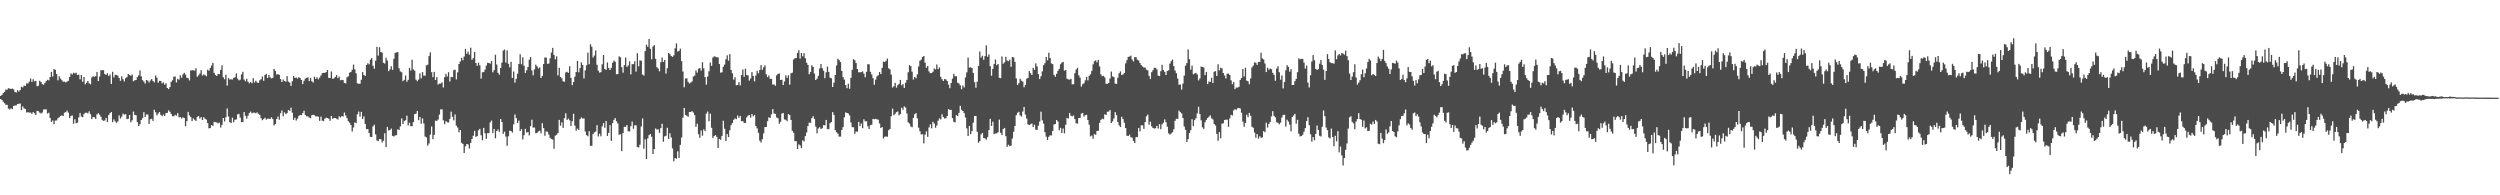 <?xml version="1.0" encoding="UTF-8"?>
<svg xmlns="http://www.w3.org/2000/svg" width="1920" height="150">
  <path d="M0 73.688h1v2.335H0zM1 72.895h1v3.852H1zM2 71.475h1v6.684H2zM3 70.524h1v8.771H3zM4 68.797h1v11.764H4zM5 68.848h1v11.619H5zM6 67.761h1v15.662H6zM7 68.066h1v16.065H7zM8 68.306h1v14.879H8zM9 68.016h1v15.785H9zM10 68.620h1v12.733H10zM11 70.672h1v10.367H11zM12 71.084h1v9.845H12zM13 69.287h1v10.653H13zM14 70.375h1v9.326H14zM15 69.097h1v10.355H15zM16 66.554h1v18.046H16zM17 67.099h1v14.624H17zM18 65.684h1v17.499H18zM19 66.001h1v17.745H19zM20 64.002h1v22.428H20zM21 64.085h1v22.100H21zM22 62.650h1v23.831H22zM23 60.271h1v26.221H23zM24 62.913h1v24.575H24zM25 60.887h1v25.204H25zM26 62.475h1v24.511H26zM27 62.129h1v26.204H27zM28 66.248h1v18.889H28zM29 65.719h1v19.740H29zM30 62.021h1v24.495H30zM31 62.954h1v24.265H31zM32 64.626h1v21.779H32zM33 65.077h1v19.057H33zM34 63.770h1v20.249H34zM35 62.277h1v21.668H35zM36 61.290h1v25.909H36zM37 61.677h1v24.917H37zM38 59.187h1v31.400H38zM39 55.203h1v38.447H39zM40 58.719h1v33.814H40zM41 53.026h1v42.338H41zM42 53.649h1v38.962H42zM43 56.879h1v35.626H43zM44 61.672h1v29.170H44zM45 58.581h1v31.483H45zM46 60.370h1v28.672H46zM47 61.572h1v27.046H47zM48 62.795h1v26.359H48zM49 62.654h1v23.911H49zM50 63.285h1v22.826H50zM51 62.694h1v22.249H51zM52 61.993h1v24.520H52zM53 59.149h1v31.543H53zM54 56.389h1v32.637H54zM55 57.199h1v31.482H55zM56 55.817h1v39.217H56zM57 56.354h1v35.225H57zM58 55.823h1v38.817H58zM59 57.673h1v36.561H59zM60 57.296h1v32.866H60zM61 60.911h1v25.945H61zM62 57.613h1v31.889H62zM63 62.780h1v27.267H63zM64 59.156h1v28.505H64zM65 64.751h1v21.841H65zM66 63.552h1v23.052H66zM67 62.227h1v24.848H67zM68 64.002h1v21.523H68zM69 64.693h1v23.028H69zM70 59.541h1v31.913H70zM71 58.596h1v31.226H71zM72 58.956h1v31.106H72zM73 58.451h1v32.829H73zM74 55.254h1v32.611H74zM75 62.275h1v24.648H75zM76 58.776h1v29.349H76zM77 53.913h1v35.746H77zM78 53.944h1v38.085H78zM79 53.865h1v38.963H79zM80 56.829h1v35.668H80zM81 57.532h1v33.051H81zM82 56.190h1v37.505H82zM83 58.428h1v29.951H83zM84 57.181h1v29.746H84zM85 64.440h1v21.600H85zM86 55.132h1v38.656H86zM87 59.440h1v32.246H87zM88 57.509h1v35.776H88zM89 57.534h1v36.777H89zM90 58.149h1v35.167H90zM91 59.917h1v28.685H91zM92 62.052h1v29.042H92zM93 58.605h1v31.017H93zM94 60.784h1v26.447H94zM95 62.533h1v25.553H95zM96 60.006h1v27.719H96zM97 59.223h1v32.251H97zM98 56.843h1v34.405H98zM99 57.613h1v30.686H99zM100 58.223h1v35.660H100zM101 57.235h1v35.161H101zM102 62.419h1v23.281H102zM103 61.664h1v26.548H103zM104 61.456h1v27.090H104zM105 59.169h1v34.627H105zM106 57.883h1v38.862H106zM107 54.051h1v41.315H107zM108 58.645h1v33.510H108zM109 61.544h1v29.210H109zM110 62.638h1v23.514H110zM111 64.194h1v25.648H111zM112 61.445h1v26.477H112zM113 61.882h1v26.072H113zM114 63.347h1v31.814H114zM115 61.810h1v29.781H115zM116 60.731h1v30.501H116zM117 62.142h1v30.723H117zM118 63.242h1v21.018H118zM119 58.020h1v28.222H119zM120 59.658h1v28.958H120zM121 63.467h1v23.779H121zM122 62.047h1v23.990H122zM123 62.168h1v26.063H123zM124 64.025h1v25.291H124zM125 63.176h1v24.825H125zM126 65.044h1v24.025H126zM127 63.985h1v22.912H127zM128 67.582h1v19.092H128zM129 68.479h1v16.241H129zM130 66.883h1v18.988H130zM131 62.818h1v24.758H131zM132 61.642h1v27.608H132zM133 58.943h1v30.348H133zM134 58.721h1v29.508H134zM135 63.296h1v25.550H135zM136 60.536h1v26.360H136zM137 61.199h1v28.873H137zM138 57.838h1v32.055H138zM139 59.687h1v31.354H139zM140 57.159h1v32.933H140zM141 55.889h1v34.734H141zM142 57.283h1v39.632H142zM143 59.707h1v33.374H143zM144 60.032h1v25.864H144zM145 61.745h1v26.878H145zM146 54.156h1v35.771H146zM147 53.900h1v39.127H147zM148 54.001h1v36.958H148zM149 54.272h1v37.669H149zM150 52.412h1v40.538H150zM151 58.935h1v30.812H151zM152 57.849h1v31.266H152zM153 56.454h1v34.556H153zM154 53.854h1v36.095H154zM155 58.028h1v34.127H155zM156 57.117h1v32.883H156zM157 57.696h1v33.466H157zM158 58.573h1v33.279H158zM159 53.517h1v40.978H159zM160 54.336h1v44.246H160zM161 52.167h1v46.180H161zM162 50.336h1v45.642H162zM163 48.297h1v48.352H163zM164 55.901h1v37.695H164zM165 57.654h1v36.212H165zM166 58.321h1v35.729H166zM167 56.768h1v37.997H167zM168 56.999h1v37.233H168zM169 53.684h1v44.270H169zM170 50.223h1v45.631H170zM171 59.360h1v31.296H171zM172 60.862h1v32.428H172zM173 57.381h1v32.622H173zM174 65.717h1v17.569H174zM175 59.986h1v29.530H175zM176 61.078h1v32.741H176zM177 60.876h1v33.619H177zM178 61.082h1v29.263H178zM179 59.788h1v34.088H179zM180 59.312h1v32.620H180zM181 56.368h1v35.345H181zM182 60.364h1v27.482H182zM183 61.742h1v25.694H183zM184 61.170h1v29.154H184zM185 57.124h1v36.684H185zM186 55.157h1v38.639H186zM187 61.062h1v24.985H187zM188 62.433h1v26.488H188zM189 60.442h1v30.698H189zM190 62.739h1v26.193H190zM191 64.024h1v22.751H191zM192 63.011h1v22.715H192zM193 63.918h1v23.181H193zM194 60.037h1v26.478H194zM195 63.317h1v23.223H195zM196 61.984h1v25.061H196zM197 63.320h1v23.010H197zM198 63.672h1v23.732H198zM199 61.699h1v26.565H199zM200 60.887h1v29.869H200zM201 58.719h1v33.570H201zM202 62.050h1v29.454H202zM203 57.617h1v32.800H203zM204 56.698h1v35.131H204zM205 59.882h1v31.241H205zM206 57.588h1v33.605H206zM207 59.340h1v32.020H207zM208 60.216h1v29.906H208zM209 59.771h1v31.689H209zM210 52.880h1v43.487H210zM211 54.415h1v40.819H211zM212 57.224h1v34.196H212zM213 56.940h1v32.563H213zM214 57.474h1v34.497H214zM215 60.742h1v26.241H215zM216 62.967h1v21.883H216zM217 61.099h1v28.193H217zM218 62.224h1v24.115H218zM219 62.718h1v24.899H219zM220 58.485h1v28.378H220zM221 62.607h1v21.902H221zM222 63.459h1v21.701H222zM223 65.980h1v16.731H223zM224 62.385h1v24.139H224zM225 58.436h1v33.604H225zM226 59.910h1v30.513H226zM227 59.418h1v33.147H227zM228 60.364h1v30.759H228zM229 59.226h1v29.836H229zM230 59.977h1v28.306H230zM231 61.445h1v27.006H231zM232 64.540h1v22.335H232zM233 62.024h1v22.996H233zM234 60.386h1v27.891H234zM235 59.729h1v29.589H235zM236 59.397h1v29.989H236zM237 62.262h1v28.051H237zM238 59.783h1v30.984H238zM239 62.344h1v26.150H239zM240 63.370h1v24.817H240zM241 58.887h1v29.587H241zM242 60.582h1v28.851H242zM243 59.416h1v29.958H243zM244 60.948h1v28.648H244zM245 59.639h1v33.209H245zM246 57.958h1v31.634H246zM247 56.166h1v36.505H247zM248 55.969h1v37.056H248zM249 55.987h1v35.213H249zM250 55.344h1v35.000H250zM251 53.747h1v36.934H251zM252 59.782h1v31.413H252zM253 59.880h1v32.917H253zM254 54.906h1v34.192H254zM255 60.495h1v30.736H255zM256 60.194h1v30.366H256zM257 59.063h1v31.588H257zM258 57.643h1v33.532H258zM259 59.998h1v31.824H259zM260 58.836h1v30.437H260zM261 61.660h1v28.564H261zM262 61.357h1v27.808H262zM263 61.557h1v27.963H263zM264 63.690h1v22.734H264zM265 64.120h1v24.548H265zM266 59.333h1v31.405H266zM267 58.631h1v34.513H267zM268 55.850h1v38.417H268zM269 55.291h1v40.718H269zM270 53.538h1v47.479H270zM271 49.635h1v48.282H271zM272 53.207h1v40.823H272zM273 56.286h1v38.275H273zM274 64.016h1v23.751H274zM275 64.348h1v21.304H275zM276 64.326h1v25.284H276zM277 61.243h1v24.679H277zM278 55.335h1v36.069H278zM279 57.542h1v31.835H279zM280 58.307h1v36.934H280zM281 49.869h1v49.310H281zM282 48.541h1v50.603H282zM283 49.409h1v52.789H283zM284 45.847h1v59.251H284zM285 44.595h1v60.611H285zM286 50.485h1v46.547H286zM287 52.813h1v42.969H287zM288 46.586h1v56.639H288zM289 35.957h1v71.926H289zM290 42.703h1v65.703H290zM291 36.248h1v70.517H291zM292 39.952h1v66.943H292zM293 40.511h1v68.903H293zM294 48.219h1v59.912H294zM295 48.805h1v53.546H295zM296 44.361h1v68.596H296zM297 46.523h1v50.902H297zM298 54.625h1v45.585H298zM299 53.281h1v46.594H299zM300 50.898h1v47.874H300zM301 53.671h1v50.652H301zM302 45.138h1v59.666H302zM303 40.698h1v63.337H303zM304 40.167h1v63.606H304zM305 39.986h1v59.360H305zM306 52.417h1v47.390H306zM307 54.823h1v42.273H307zM308 55.508h1v35.440H308zM309 62.347h1v32.910H309zM310 61.339h1v31.559H310zM311 57.987h1v34.306H311zM312 62.787h1v26.060H312zM313 61.359h1v34.952H313zM314 52.100h1v42.140H314zM315 54.189h1v42.713H315zM316 45.912h1v50.994H316zM317 53.279h1v40.541H317zM318 54.293h1v33.364H318zM319 61.208h1v26.086H319zM320 62.353h1v22.861H320zM321 61.095h1v31.196H321zM322 56.303h1v33.563H322zM323 60.149h1v34.954H323zM324 55.349h1v35.645H324zM325 58.078h1v36.754H325zM326 58.090h1v46.746H326zM327 50.240h1v55.301H327zM328 49.660h1v62.193H328zM329 43.134h1v67.030H329zM330 40.173h1v63.247H330zM331 55.453h1v41.656H331zM332 59.234h1v47.645H332zM333 55.172h1v48.396H333zM334 61.371h1v31.307H334zM335 59.221h1v33.652H335zM336 64.943h1v26.842H336zM337 64.152h1v23.857H337zM338 64.221h1v19.811H338zM339 63.281h1v20.704H339zM340 67.159h1v25.256H340zM341 59.364h1v36.014H341zM342 56.748h1v36.210H342zM343 58.706h1v35.269H343zM344 55.454h1v38.657H344zM345 62.557h1v28.773H345zM346 59.013h1v26.771H346zM347 59.280h1v30.404H347zM348 53.838h1v38.616H348zM349 53.500h1v34.402H349zM350 60.960h1v35.577H350zM351 55.624h1v42.332H351zM352 49.154h1v52.499H352zM353 47.197h1v52.653H353zM354 44.465h1v65.158H354zM355 46.301h1v64.243H355zM356 43.421h1v74.068H356zM357 37.505h1v74.815H357zM358 41.334h1v69.240H358zM359 39.652h1v71.296H359zM360 42.048h1v72.033H360zM361 36.607h1v73.156H361zM362 45.921h1v60.819H362zM363 44.653h1v59.597H363zM364 39.891h1v60.570H364zM365 48.376h1v56.731H365zM366 50.532h1v54.026H366zM367 48.121h1v51.957H367zM368 50.109h1v48.857H368zM369 60.383h1v43.476H369zM370 55.556h1v52.188H370zM371 55.344h1v42.835H371zM372 53.504h1v48.842H372zM373 50.406h1v56.200H373zM374 48.239h1v53.987H374zM375 48.312h1v53.939H375zM376 48.886h1v45.133H376zM377 46.827h1v45.779H377zM378 55.547h1v46.631H378zM379 53.862h1v45.273H379zM380 42.032h1v64.167H380zM381 49.577h1v51.098H381zM382 55.891h1v43.554H382zM383 57.331h1v43.924H383zM384 52.227h1v39.231H384zM385 48.081h1v45.590H385zM386 38.831h1v63.974H386zM387 38.051h1v63.093H387zM388 48.076h1v56.757H388zM389 38.728h1v73.199H389zM390 49.022h1v55.689H390zM391 51.719h1v48.619H391zM392 47.528h1v53.145H392zM393 59.858h1v41.911H393zM394 54.954h1v40.553H394zM395 63.511h1v24.407H395zM396 60.518h1v30.224H396zM397 56.608h1v37.904H397zM398 49.087h1v43.530H398zM399 41.662h1v58.989H399zM400 49.341h1v49.835H400zM401 43.965h1v63.154H401zM402 50.475h1v53.360H402zM403 56.098h1v42.797H403zM404 53.899h1v47.957H404zM405 51.469h1v49.961H405zM406 45.807h1v58.200H406zM407 43.822h1v53.034H407zM408 54.134h1v37.827H408zM409 57.836h1v40.224H409zM410 53.322h1v44.643H410zM411 49.602h1v52.767H411zM412 50.943h1v51.092H412zM413 52.563h1v48.408H413zM414 51.690h1v48.683H414zM415 59.849h1v42.495H415zM416 58.274h1v36.362H416zM417 49.184h1v49.246H417zM418 44.123h1v60.141H418zM419 44.248h1v56.673H419zM420 48.983h1v52.263H420zM421 48.768h1v54.602H421zM422 44.791h1v60.989H422zM423 40.331h1v66.492H423zM424 36.770h1v70.458H424zM425 42.184h1v72.061H425zM426 45.578h1v58.621H426zM427 43.245h1v60.265H427zM428 57.894h1v44.282H428zM429 52.071h1v39.988H429zM430 59.123h1v37.415H430zM431 60.135h1v33.802H431zM432 62.465h1v35.713H432zM433 62.758h1v28.019H433zM434 55.648h1v31.397H434zM435 55.149h1v36.945H435zM436 55.934h1v35.142H436zM437 50.909h1v41.462H437zM438 59.811h1v37.020H438zM439 65.407h1v27.709H439zM440 63.046h1v24.375H440zM441 58.858h1v37.579H441zM442 55.288h1v45.069H442zM443 46.812h1v51.930H443zM444 55.575h1v44.262H444zM445 52.350h1v39.199H445zM446 47.998h1v42.234H446zM447 49.845h1v41.265H447zM448 60.229h1v30.692H448zM449 54.085h1v46.955H449zM450 50.139h1v53.659H450zM451 40.470h1v64.161H451zM452 49.291h1v51.514H452zM453 33.935h1v78.084H453zM454 35.904h1v76.021H454zM455 44.119h1v58.821H455zM456 42.626h1v59.028H456zM457 38.776h1v62.266H457zM458 49.705h1v46.434H458zM459 54.215h1v50.600H459zM460 55.777h1v46.922H460zM461 55.415h1v49.305H461zM462 49.385h1v47.615H462zM463 42.228h1v52.340H463zM464 52.932h1v45.161H464zM465 53.657h1v39.211H465zM466 47.984h1v56.438H466zM467 52.183h1v49.845H467zM468 53.766h1v42.324H468zM469 52.061h1v56.124H469zM470 48.169h1v46.404H470zM471 46.512h1v45.555H471zM472 47.464h1v43.257H472zM473 56.960h1v36.220H473zM474 56.881h1v37.990H474zM475 43.264h1v60.263H475zM476 44.037h1v59.025H476zM477 51.581h1v64.506H477zM478 55.828h1v46.342H478zM479 50.068h1v47.341H479zM480 44.201h1v53.235H480zM481 51.427h1v44.579H481zM482 50.210h1v50.616H482zM483 47.027h1v53.929H483zM484 57.101h1v39.809H484zM485 49.297h1v44.104H485zM486 49.238h1v49.632H486zM487 47.038h1v49.173H487zM488 54.993h1v41.308H488zM489 40.865h1v72.070H489zM490 50.954h1v62.295H490zM491 46.366h1v64.788H491zM492 46.669h1v50.519H492zM493 57.294h1v33.651H493zM494 58.004h1v56.244H494zM495 39.209h1v67.798H495zM496 34.312h1v87.912H496zM497 35.953h1v70.397H497zM498 29.953h1v73.831H498zM499 37.482h1v65.417H499zM500 45.506h1v59.480H500zM501 35.703h1v82.572H501zM502 34.619h1v79.888H502zM503 45.181h1v53.488H503zM504 51.585h1v47.938H504zM505 52.638h1v46.712H505zM506 54.770h1v47.284H506zM507 47.798h1v50.588H507zM508 44.190h1v50.881H508zM509 47.641h1v61.231H509zM510 46.029h1v58.742H510zM511 56.543h1v47.625H511zM512 52.365h1v45.801H512zM513 40.694h1v65.994H513zM514 41.636h1v60.695H514zM515 42.964h1v62.590H515zM516 43.657h1v70.318H516zM517 42.489h1v81.393H517zM518 37.131h1v84.222H518zM519 33.315h1v88.600H519zM520 39.591h1v76.641H520zM521 39.041h1v82.268H521zM522 37.308h1v73.963H522zM523 46.931h1v58.717H523zM524 54.931h1v35.435H524zM525 67.044h1v15.840H525zM526 60.322h1v27.973H526zM527 60.164h1v28.740H527zM528 62.859h1v26.849H528zM529 64.163h1v21.798H529zM530 63.392h1v22.618H530zM531 62.541h1v22.796H531zM532 58.771h1v27.643H532zM533 58.060h1v30.353H533zM534 54.109h1v43.257H534zM535 55.772h1v39.278H535zM536 52.808h1v50.330H536zM537 52.216h1v53.600H537zM538 54.239h1v46.031H538zM539 47.747h1v56.423H539zM540 52.467h1v46.880H540zM541 59.167h1v41.543H541zM542 64.969h1v22.285H542zM543 58.782h1v26.898H543zM544 54.718h1v38.341H544zM545 47.984h1v39.289H545zM546 50.534h1v47.626H546zM547 44.176h1v61.835H547zM548 43.190h1v61.333H548zM549 43.590h1v60.100H549zM550 44.044h1v61.067H550zM551 44.046h1v69.581H551zM552 49.219h1v57.539H552zM553 55.823h1v51.545H553zM554 55.489h1v48.925H554zM555 51.257h1v41.465H555zM556 49.542h1v49.285H556zM557 45.506h1v62.805H557zM558 42.499h1v60.476H558zM559 46.571h1v58.719H559zM560 41.582h1v58.443H560zM561 53.693h1v42.480H561zM562 56.286h1v38.204H562zM563 61.165h1v30.901H563zM564 59.308h1v31.604H564zM565 65.502h1v26.066H565zM566 65.264h1v23.485H566zM567 63.086h1v27.449H567zM568 65.581h1v23.404H568zM569 57.594h1v35.426H569zM570 53.332h1v39.766H570zM571 58.947h1v35.355H571zM572 52.720h1v41.777H572zM573 57.529h1v32.635H573zM574 57.936h1v30.900H574zM575 61.900h1v26.430H575zM576 60.301h1v30.108H576zM577 55.348h1v32.234H577zM578 58.363h1v30.929H578zM579 62.443h1v25.919H579zM580 57.966h1v38.835H580zM581 54.359h1v44.191H581zM582 56.261h1v45.741H582zM583 53.774h1v54.263H583zM584 50.038h1v59.465H584zM585 53.584h1v53.262H585zM586 51.633h1v50.818H586zM587 50.194h1v47.416H587zM588 57.059h1v40.459H588zM589 59.170h1v33.892H589zM590 57.949h1v32.165H590zM591 60.533h1v30.036H591zM592 60.619h1v27.193H592zM593 64.902h1v18.935H593zM594 64.802h1v22.397H594zM595 65.826h1v21.634H595zM596 57.855h1v32.345H596zM597 56.782h1v34.069H597zM598 56.372h1v38.657H598zM599 61.444h1v32.058H599zM600 61.232h1v26.020H600zM601 65.334h1v21.462H601zM602 62.573h1v29.115H602zM603 57.853h1v34.133H603zM604 59.837h1v33.224H604zM605 57.798h1v29.800H605zM606 65.001h1v23.357H606zM607 56.315h1v35.845H607zM608 55.785h1v44.664H608zM609 45.645h1v56.317H609zM610 44.750h1v63.692H610zM611 44.543h1v63.910H611zM612 40.630h1v73.795H612zM613 38.568h1v72.340H613zM614 45.015h1v66.690H614zM615 40.667h1v73.033H615zM616 43.249h1v64.504H616zM617 40.854h1v67.769H617zM618 44.773h1v59.786H618zM619 48.142h1v53.641H619zM620 49.894h1v46.908H620zM621 56.980h1v37.210H621zM622 55.247h1v39.088H622zM623 50.104h1v40.688H623zM624 51.340h1v37.973H624zM625 56.453h1v34.886H625zM626 61.457h1v35.794H626zM627 60.450h1v41.939H627zM628 58.237h1v40.429H628zM629 52.569h1v45.135H629zM630 49.141h1v49.991H630zM631 52.318h1v46.170H631zM632 54.306h1v41.801H632zM633 60.041h1v36.245H633zM634 55.529h1v36.588H634zM635 51.134h1v48.062H635zM636 55.253h1v43.957H636zM637 59.673h1v34.978H637zM638 60.154h1v33.595H638zM639 66.820h1v19.294H639zM640 63.490h1v24.707H640zM641 57.595h1v42.381H641zM642 50.267h1v51.323H642zM643 45.127h1v57.542H643zM644 46.198h1v58.723H644zM645 47.677h1v57.255H645zM646 54.472h1v45.370H646zM647 59.263h1v38.372H647zM648 61.177h1v28.906H648zM649 65.314h1v21.007H649zM650 67.731h1v19.032H650zM651 64.259h1v22.956H651zM652 68.163h1v20.506H652zM653 59.773h1v34.323H653zM654 53.677h1v44.009H654zM655 45.430h1v52.294H655zM656 46.308h1v56.487H656zM657 48.441h1v52.547H657zM658 53.000h1v48.188H658zM659 55.475h1v38.109H659zM660 55.540h1v41.352H660zM661 55.360h1v39.510H661zM662 54.831h1v43.649H662zM663 56.590h1v35.077H663zM664 59.358h1v33.833H664zM665 55.167h1v37.893H665zM666 49.326h1v47.697H666zM667 49.399h1v49.695H667zM668 55.137h1v40.964H668zM669 57.120h1v38.604H669zM670 59.998h1v31.331H670zM671 65.094h1v26.489H671zM672 61.208h1v30.021H672zM673 58.640h1v33.007H673zM674 57.872h1v34.087H674zM675 55.302h1v39.502H675zM676 56.887h1v41.420H676zM677 52.099h1v45.457H677zM678 47.255h1v59.024H678zM679 47.652h1v57.405H679zM680 46.714h1v58.028H680zM681 44.959h1v60.104H681zM682 52.436h1v47.615H682zM683 53.229h1v45.786H683zM684 57.369h1v31.848H684zM685 67.210h1v16.191H685zM686 66.194h1v22.319H686zM687 63.640h1v23.756H687zM688 67.264h1v18.871H688zM689 65.427h1v20.199H689zM690 64.378h1v24.204H690zM691 61.414h1v26.184H691zM692 65.580h1v17.163H692zM693 64.598h1v19.652H693zM694 67.550h1v14.142H694zM695 63.584h1v19.072H695zM696 61.413h1v25.739H696zM697 55.501h1v38.440H697zM698 49.997h1v44.953H698zM699 50.793h1v46.311H699zM700 54.980h1v42.813H700zM701 61.121h1v29.419H701zM702 59.125h1v28.648H702zM703 60.044h1v26.774H703zM704 57.162h1v33.765H704zM705 51.030h1v47.005H705zM706 46.654h1v54.112H706zM707 45.837h1v57.420H707zM708 43.759h1v59.296H708zM709 43.001h1v67.115H709zM710 48.203h1v55.185H710zM711 51.999h1v48.910H711zM712 50.578h1v54.514H712zM713 54.815h1v43.058H713zM714 56.209h1v39.288H714zM715 56.057h1v42.492H715zM716 55.070h1v38.466H716zM717 52.648h1v42.243H717zM718 53.285h1v44.817H718zM719 49.504h1v46.840H719zM720 53.170h1v39.523H720zM721 51.780h1v39.156H721zM722 58.970h1v32.780H722zM723 60.872h1v26.891H723zM724 62.145h1v27.796H724zM725 60.716h1v30.316H725zM726 61.044h1v29.709H726zM727 62.260h1v26.813H727zM728 64.959h1v18.864H728zM729 67.750h1v16.697H729zM730 63.731h1v20.670H730zM731 60.347h1v30.377H731zM732 56.729h1v36.836H732zM733 58.575h1v35.446H733zM734 58.538h1v29.943H734zM735 63.530h1v25.624H735zM736 64.173h1v22.512H736zM737 65.516h1v15.792H737zM738 68.513h1v15.810H738zM739 65.635h1v19.635H739zM740 67.174h1v19.787H740zM741 59.495h1v30.776H741zM742 55.623h1v42.979H742zM743 44.202h1v60.227H743zM744 51.918h1v44.822H744zM745 51.646h1v51.433H745zM746 52.262h1v48.422H746zM747 55.951h1v38.262H747zM748 63.081h1v26.044H748zM749 67.379h1v21.705H749zM750 62.714h1v38.512H750zM751 50.620h1v58.986H751zM752 39.546h1v68.835H752zM753 44.162h1v59.065H753zM754 42.824h1v59.245H754zM755 45.951h1v60.049H755zM756 43.101h1v63.172H756zM757 34.883h1v72.401H757zM758 43.560h1v61.774H758zM759 41.758h1v58.170H759zM760 50.849h1v40.433H760zM761 58.163h1v38.537H761zM762 52.908h1v40.538H762zM763 49.214h1v53.813H763zM764 45.719h1v56.776H764zM765 50.086h1v52.312H765zM766 49.168h1v52.405H766zM767 59.732h1v32.128H767zM768 59.991h1v41.933H768zM769 43.376h1v60.332H769zM770 48.913h1v50.146H770zM771 47.935h1v50.332H771zM772 43.611h1v61.008H772zM773 46.512h1v66.251H773zM774 46.978h1v64.175H774zM775 45.795h1v66.430H775zM776 51.289h1v60.517H776zM777 43.749h1v62.642H777zM778 44.083h1v57.160H778zM779 47.495h1v49.269H779zM780 60.220h1v28.251H780zM781 65.246h1v21.385H781zM782 63.846h1v22.040H782zM783 60.459h1v28.160H783zM784 61.949h1v27.605H784zM785 62.725h1v22.944H785zM786 66.997h1v15.122H786zM787 65.219h1v22.768H787zM788 60.484h1v30.602H788zM789 59.807h1v35.735H789zM790 54.594h1v41.486H790zM791 56.219h1v39.235H791zM792 57.597h1v37.231H792zM793 52.090h1v45.516H793zM794 53.629h1v42.119H794zM795 48.662h1v50.897H795zM796 50.989h1v48.794H796zM797 56.859h1v39.634H797zM798 60.724h1v32.673H798zM799 58.512h1v27.248H799zM800 54.769h1v37.632H800zM801 50.005h1v44.918H801zM802 48.552h1v52.995H802zM803 43.700h1v61.279H803zM804 46.348h1v61.193H804zM805 40.523h1v64.535H805zM806 44.541h1v59.364H806zM807 48.666h1v55.353H807zM808 49.238h1v51.342H808zM809 57.426h1v38.183H809zM810 58.956h1v36.262H810zM811 56.697h1v35.457H811zM812 54.450h1v38.917H812zM813 52.907h1v47.128H813zM814 49.395h1v48.806H814zM815 48.142h1v54.004H815zM816 47.517h1v51.173H816zM817 54.289h1v48.143H817zM818 53.762h1v42.013H818zM819 60.485h1v30.070H819zM820 60.954h1v30.132H820zM821 61.172h1v25.688H821zM822 60.512h1v28.414H822zM823 64.789h1v24.523H823zM824 64.683h1v23.974H824zM825 56.285h1v35.141H825zM826 53.404h1v41.199H826zM827 52.073h1v42.915H827zM828 57.804h1v32.877H828zM829 59.604h1v30.938H829zM830 66.500h1v20.755H830zM831 64.654h1v22.097H831zM832 63.926h1v25.585H832zM833 61.704h1v26.789H833zM834 59.059h1v29.103H834zM835 61.766h1v30.420H835zM836 58.199h1v37.524H836zM837 57.111h1v47.641H837zM838 54.475h1v49.627H838zM839 49.383h1v57.151H839zM840 47.042h1v56.021H840zM841 46.313h1v57.155H841zM842 47.857h1v52.744H842zM843 46.009h1v54.442H843zM844 51.018h1v43.327H844zM845 57.098h1v34.994H845zM846 58.531h1v32.611H846zM847 58.238h1v33.318H847zM848 59.440h1v28.354H848zM849 64.359h1v23.901H849zM850 64.371h1v21.446H850zM851 63.743h1v21.901H851zM852 60.262h1v24.251H852zM853 54.931h1v39.586H853zM854 58.683h1v34.476H854zM855 59.167h1v31.837H855zM856 64.219h1v21.887H856zM857 64.442h1v23.956H857zM858 59.679h1v34.002H858zM859 56.282h1v40.038H859zM860 54.854h1v42.757H860zM861 57.667h1v32.034H861zM862 57.159h1v34.347H862zM863 56.083h1v38.156H863zM864 48.640h1v49.736H864zM865 46.182h1v58.074H865zM866 43.697h1v60.752H866zM867 43.405h1v60.039H867zM868 42.687h1v62.715H868zM869 45.692h1v60.098H869zM870 47.214h1v61.001H870zM871 43.857h1v65.997H871zM872 43.954h1v61.458H872zM873 45.816h1v59.353H873zM874 46.432h1v51.812H874zM875 48.398h1v52.489H875zM876 50.000h1v46.190H876zM877 51.107h1v45.144H877zM878 51.872h1v47.121H878zM879 51.895h1v41.836H879zM880 53.498h1v35.851H880zM881 54.001h1v33.991H881zM882 58.202h1v37.534H882zM883 60.603h1v32.849H883zM884 55.473h1v41.530H884zM885 53.891h1v44.415H885zM886 52.050h1v46.707H886zM887 52.047h1v46.405H887zM888 53.352h1v43.308H888zM889 58.069h1v40.645H889zM890 58.406h1v36.910H890zM891 54.659h1v44.545H891zM892 49.779h1v45.769H892zM893 53.747h1v40.495H893zM894 55.251h1v36.469H894zM895 57.613h1v36.306H895zM896 54.464h1v42.869H896zM897 54.004h1v48.380H897zM898 48.875h1v54.548H898zM899 46.942h1v55.582H899zM900 45.706h1v55.895H900zM901 50.715h1v48.591H901zM902 54.153h1v38.623H902zM903 56.242h1v34.947H903zM904 60.346h1v30.990H904zM905 65.098h1v19.877H905zM906 64.807h1v21.384H906zM907 68.827h1v18.285H907zM908 64.230h1v26.402H908zM909 58.110h1v39.066H909zM910 50.506h1v49.221H910zM911 48.471h1v60.594H911zM912 37.972h1v68.842H912zM913 45.399h1v56.776H913zM914 53.512h1v46.474H914zM915 50.376h1v41.222H915zM916 57.102h1v39.790H916zM917 56.408h1v35.900H917zM918 55.938h1v34.885H918zM919 57.164h1v29.971H919zM920 61.766h1v20.243H920zM921 60.305h1v27.312H921zM922 51.091h1v41.380H922zM923 51.479h1v46.315H923zM924 51.804h1v47.112H924zM925 57.713h1v36.192H925zM926 55.248h1v36.813H926zM927 64.558h1v26.049H927zM928 62.586h1v27.058H928zM929 62.939h1v25.662H929zM930 59.758h1v31.102H930zM931 63.742h1v27.950H931zM932 55.103h1v40.074H932zM933 54.621h1v41.783H933zM934 58.379h1v44.498H934zM935 49.428h1v58.640H935zM936 54.005h1v47.417H936zM937 52.025h1v54.145H937zM938 52.539h1v42.414H938zM939 56.066h1v38.602H939zM940 57.905h1v34.245H940zM941 60.279h1v31.565H941zM942 56.671h1v35.276H942zM943 56.488h1v40.914H943zM944 57.664h1v33.319H944zM945 61.677h1v26.516H945zM946 64.661h1v24.054H946zM947 62.950h1v21.853H947zM948 68.511h1v15.349H948zM949 67.252h1v17.063H949zM950 67.263h1v15.942H950zM951 66.645h1v16.290H951zM952 61.324h1v22.033H952zM953 59.883h1v26.720H953zM954 52.968h1v40.349H954zM955 58.720h1v38.615H955zM956 52.070h1v42.409H956zM957 61.902h1v26.198H957zM958 62.415h1v27.582H958zM959 64.656h1v22.073H959zM960 60.282h1v28.604H960zM961 51.795h1v45.558H961zM962 50.431h1v47.729H962zM963 47.882h1v53.960H963zM964 48.222h1v57.556H964zM965 49.831h1v53.116H965zM966 47.550h1v58.959H966zM967 47.499h1v57.150H967zM968 40.430h1v65.449H968zM969 44.925h1v60.559H969zM970 45.622h1v55.083H970zM971 48.742h1v52.780H971zM972 55.339h1v38.868H972zM973 52.010h1v45.956H973zM974 53.537h1v41.708H974zM975 52.609h1v41.157H975zM976 53.150h1v36.288H976zM977 55.973h1v29.436H977zM978 57.543h1v31.479H978zM979 61.995h1v28.103H979zM980 52.645h1v41.232H980zM981 50.829h1v43.604H981zM982 55.509h1v39.964H982zM983 61.202h1v33.021H983zM984 57.945h1v32.312H984zM985 67.893h1v20.441H985zM986 63.047h1v25.057H986zM987 53.998h1v43.213H987zM988 50.013h1v41.924H988zM989 51.370h1v42.004H989zM990 55.099h1v40.593H990zM991 53.113h1v47.752H991zM992 65.263h1v24.579H992zM993 65.235h1v23.498H993zM994 62.312h1v25.150H994zM995 60.570h1v34.390H995zM996 55.468h1v36.556H996zM997 44.744h1v57.972H997zM998 45.626h1v59.156H998zM999 45.138h1v59.333H999zM1000 45.242h1v58.248H1000zM1001 48.097h1v53.069H1001zM1002 52.675h1v45.725H1002zM1003 50.383h1v42.650H1003zM1004 63.466h1v26.561H1004zM1005 67.175h1v28.968H1005zM1006 57.774h1v45.334H1006zM1007 47.192h1v61.624H1007zM1008 42.278h1v63.027H1008zM1009 46.234h1v61.524H1009zM1010 52.876h1v49.994H1010zM1011 53.707h1v42.722H1011zM1012 53.162h1v46.662H1012zM1013 48.873h1v55.347H1013zM1014 46.097h1v58.755H1014zM1015 49.854h1v47.473H1015zM1016 53.444h1v31.416H1016zM1017 61.339h1v27.902H1017zM1018 54.511h1v43.423H1018zM1019 41.565h1v58.429H1019zM1020 45.286h1v60.250H1020zM1021 47.812h1v58.547H1021zM1022 48.412h1v50.357H1022zM1023 48.520h1v56.758H1023zM1024 48.913h1v63.343H1024zM1025 38.687h1v65.592H1025zM1026 45.448h1v63.045H1026zM1027 42.525h1v58.219H1027zM1028 41.454h1v75.571H1028zM1029 42.602h1v69.941H1029zM1030 40.709h1v78.611H1030zM1031 41.168h1v85.929H1031zM1032 41.986h1v79.418H1032zM1033 38.842h1v76.188H1033zM1034 43.088h1v67.079H1034zM1035 46.226h1v52.543H1035zM1036 56.468h1v33.642H1036zM1037 61.454h1v27.825H1037zM1038 58.755h1v34.845H1038zM1039 55.426h1v39.341H1039zM1040 49.421h1v49.852H1040zM1041 59.558h1v33.805H1041zM1042 64.981h1v26.389H1042zM1043 63.495h1v23.400H1043zM1044 61.586h1v29.821H1044zM1045 56.978h1v35.004H1045zM1046 53.456h1v43.947H1046zM1047 59.292h1v33.290H1047zM1048 56.293h1v42.324H1048zM1049 52.588h1v45.207H1049zM1050 47.736h1v52.920H1050zM1051 45.163h1v55.363H1051zM1052 46.422h1v48.659H1052zM1053 57.781h1v37.923H1053zM1054 56.833h1v36.530H1054zM1055 57.548h1v37.566H1055zM1056 58.389h1v33.721H1056zM1057 48.365h1v44.912H1057zM1058 43.460h1v66.913H1058zM1059 44.947h1v65.784H1059zM1060 46.919h1v55.167H1060zM1061 45.273h1v61.225H1061zM1062 38.284h1v71.701H1062zM1063 46.754h1v60.795H1063zM1064 48.474h1v50.886H1064zM1065 51.051h1v51.698H1065zM1066 52.779h1v48.953H1066zM1067 56.778h1v40.246H1067zM1068 53.345h1v39.600H1068zM1069 48.277h1v52.333H1069zM1070 48.513h1v52.905H1070zM1071 48.970h1v55.709H1071zM1072 46.530h1v58.867H1072zM1073 48.096h1v52.799H1073zM1074 52.475h1v43.789H1074zM1075 61.417h1v30.114H1075zM1076 60.630h1v28.410H1076zM1077 57.338h1v31.614H1077zM1078 61.505h1v25.477H1078zM1079 63.125h1v20.977H1079zM1080 60.200h1v36.164H1080zM1081 51.522h1v43.202H1081zM1082 55.181h1v40.451H1082zM1083 55.282h1v43.019H1083zM1084 58.670h1v40.945H1084zM1085 62.041h1v24.942H1085zM1086 65.675h1v20.695H1086zM1087 61.420h1v27.746H1087zM1088 63.946h1v23.825H1088zM1089 60.920h1v28.631H1089zM1090 57.677h1v36.232H1090zM1091 57.630h1v39.514H1091zM1092 52.912h1v48.831H1092zM1093 56.054h1v46.877H1093zM1094 51.047h1v51.923H1094zM1095 45.927h1v63.961H1095zM1096 45.236h1v58.173H1096zM1097 48.598h1v57.660H1097zM1098 46.618h1v53.995H1098zM1099 50.962h1v46.402H1099zM1100 50.081h1v44.698H1100zM1101 57.181h1v31.007H1101zM1102 60.806h1v28.223H1102zM1103 55.084h1v34.990H1103zM1104 54.367h1v34.038H1104zM1105 63.123h1v23.423H1105zM1106 66.080h1v16.290H1106zM1107 64.689h1v17.580H1107zM1108 62.115h1v24.556H1108zM1109 56.559h1v36.193H1109zM1110 56.995h1v37.010H1110zM1111 61.790h1v24.865H1111zM1112 65.880h1v20.371H1112zM1113 59.105h1v36.269H1113zM1114 55.055h1v43.283H1114zM1115 50.521h1v45.360H1115zM1116 50.017h1v51.245H1116zM1117 55.936h1v40.463H1117zM1118 55.286h1v43.170H1118zM1119 50.667h1v47.991H1119zM1120 47.204h1v53.892H1120zM1121 44.925h1v60.958H1121zM1122 41.645h1v64.704H1122zM1123 41.733h1v68.551H1123zM1124 41.012h1v67.425H1124zM1125 40.858h1v72.458H1125zM1126 45.347h1v70.240H1126zM1127 42.308h1v73.091H1127zM1128 36.339h1v77.136H1128zM1129 40.000h1v71.257H1129zM1130 43.472h1v66.035H1130zM1131 47.851h1v60.242H1131zM1132 53.638h1v52.135H1132zM1133 50.296h1v45.797H1133zM1134 53.646h1v45.037H1134zM1135 53.112h1v42.097H1135zM1136 49.182h1v40.333H1136zM1137 52.775h1v43.024H1137zM1138 52.445h1v44.108H1138zM1139 57.357h1v41.980H1139zM1140 51.913h1v45.591H1140zM1141 48.267h1v53.539H1141zM1142 51.356h1v49.214H1142zM1143 58.285h1v39.971H1143zM1144 59.813h1v37.739H1144zM1145 63.568h1v28.664H1145zM1146 56.227h1v39.648H1146zM1147 52.722h1v41.070H1147zM1148 48.112h1v46.613H1148zM1149 55.200h1v38.757H1149zM1150 62.596h1v24.936H1150zM1151 65.761h1v20.702H1151zM1152 59.817h1v32.183H1152zM1153 57.030h1v38.019H1153zM1154 54.269h1v43.012H1154zM1155 49.421h1v53.696H1155zM1156 51.491h1v51.349H1156zM1157 50.203h1v48.342H1157zM1158 50.081h1v46.740H1158zM1159 54.455h1v34.673H1159zM1160 62.803h1v22.671H1160zM1161 64.399h1v15.911H1161zM1162 68.735h1v12.606H1162zM1163 70.648h1v10.586H1163zM1164 64.900h1v21.731H1164zM1165 61.514h1v35.198H1165zM1166 48.825h1v52.802H1166zM1167 47.558h1v56.721H1167zM1168 45.901h1v55.099H1168zM1169 51.358h1v48.490H1169zM1170 49.353h1v42.339H1170zM1171 57.723h1v33.415H1171zM1172 60.054h1v30.151H1172zM1173 61.391h1v26.686H1173zM1174 62.157h1v25.833H1174zM1175 67.425h1v18.623H1175zM1176 63.466h1v25.113H1176zM1177 54.703h1v36.772H1177zM1178 50.589h1v47.848H1178zM1179 45.703h1v53.850H1179zM1180 49.790h1v45.082H1180zM1181 62.760h1v26.995H1181zM1182 63.305h1v23.662H1182zM1183 65.524h1v16.422H1183zM1184 63.518h1v20.317H1184zM1185 64.035h1v21.318H1185zM1186 62.345h1v20.737H1186zM1187 65.460h1v20.658H1187zM1188 57.655h1v31.060H1188zM1189 57.527h1v34.760H1189zM1190 50.944h1v48.202H1190zM1191 44.522h1v58.755H1191zM1192 44.963h1v55.586H1192zM1193 48.486h1v55.494H1193zM1194 50.265h1v47.981H1194zM1195 52.457h1v38.199H1195zM1196 57.070h1v32.859H1196zM1197 54.706h1v35.834H1197zM1198 54.399h1v39.794H1198zM1199 56.099h1v37.003H1199zM1200 61.861h1v26.168H1200zM1201 63.938h1v20.436H1201zM1202 61.320h1v25.017H1202zM1203 61.144h1v27.316H1203zM1204 60.824h1v26.180H1204zM1205 64.344h1v28.500H1205zM1206 63.569h1v26.784H1206zM1207 66.351h1v16.292H1207zM1208 59.517h1v25.653H1208zM1209 51.904h1v40.993H1209zM1210 51.966h1v43.494H1210zM1211 52.819h1v42.208H1211zM1212 56.712h1v44.133H1212zM1213 61.494h1v27.956H1213zM1214 62.345h1v25.627H1214zM1215 59.720h1v30.105H1215zM1216 57.716h1v32.659H1216zM1217 52.095h1v46.147H1217zM1218 49.055h1v51.766H1218zM1219 43.987h1v56.898H1219zM1220 43.659h1v62.108H1220zM1221 37.933h1v64.923H1221zM1222 45.382h1v61.527H1222zM1223 46.428h1v60.361H1223zM1224 39.275h1v66.845H1224zM1225 42.082h1v66.828H1225zM1226 48.125h1v52.399H1226zM1227 52.080h1v46.409H1227zM1228 53.408h1v45.925H1228zM1229 53.162h1v41.477H1229zM1230 46.910h1v51.138H1230zM1231 43.375h1v51.395H1231zM1232 50.212h1v43.185H1232zM1233 56.001h1v40.303H1233zM1234 51.778h1v49.735H1234zM1235 55.569h1v39.435H1235zM1236 52.656h1v46.267H1236zM1237 46.716h1v54.320H1237zM1238 48.645h1v54.011H1238zM1239 55.667h1v33.937H1239zM1240 56.098h1v35.976H1240zM1241 65.674h1v24.415H1241zM1242 59.962h1v29.123H1242zM1243 58.208h1v31.730H1243zM1244 49.840h1v42.012H1244zM1245 55.345h1v33.774H1245zM1246 61.975h1v31.652H1246zM1247 62.897h1v28.519H1247zM1248 56.624h1v31.848H1248zM1249 56.306h1v39.350H1249zM1250 50.223h1v47.955H1250zM1251 58.895h1v40.726H1251zM1252 57.024h1v39.602H1252zM1253 56.531h1v42.755H1253zM1254 50.214h1v48.901H1254zM1255 44.187h1v58.572H1255zM1256 54.935h1v50.107H1256zM1257 52.271h1v45.953H1257zM1258 51.992h1v41.280H1258zM1259 49.876h1v42.927H1259zM1260 51.239h1v40.165H1260zM1261 55.519h1v41.623H1261zM1262 41.858h1v60.653H1262zM1263 37.132h1v69.124H1263zM1264 43.872h1v65.067H1264zM1265 43.616h1v73.089H1265zM1266 40.296h1v70.400H1266zM1267 36.185h1v73.994H1267zM1268 43.613h1v60.055H1268zM1269 44.569h1v73.199H1269zM1270 45.872h1v55.836H1270zM1271 55.111h1v54.777H1271zM1272 53.478h1v44.203H1272zM1273 54.947h1v48.759H1273zM1274 50.794h1v53.404H1274zM1275 39.857h1v69.137H1275zM1276 42.286h1v68.369H1276zM1277 43.625h1v71.354H1277zM1278 41.799h1v64.078H1278zM1279 48.986h1v57.840H1279zM1280 36.840h1v79.366H1280zM1281 42.354h1v57.351H1281zM1282 40.901h1v68.391H1282zM1283 41.912h1v68.193H1283zM1284 39.952h1v79.940H1284zM1285 36.653h1v90.324H1285zM1286 39.117h1v79.490H1286zM1287 43.241h1v72.613H1287zM1288 41.108h1v77.458H1288zM1289 33.123h1v79.464H1289zM1290 41.327h1v66.689H1290zM1291 35.365h1v65.277H1291zM1292 58.367h1v39.965H1292zM1293 50.397h1v39.638H1293zM1294 53.567h1v44.726H1294zM1295 60.380h1v38.266H1295zM1296 54.422h1v43.987H1296zM1297 58.948h1v31.352H1297zM1298 57.540h1v32.395H1298zM1299 52.646h1v48.914H1299zM1300 51.354h1v47.747H1300zM1301 56.246h1v43.355H1301zM1302 48.673h1v57.614H1302zM1303 54.511h1v48.361H1303zM1304 51.349h1v49.666H1304zM1305 56.233h1v44.392H1305zM1306 50.077h1v55.059H1306zM1307 46.134h1v58.640H1307zM1308 52.756h1v44.928H1308zM1309 50.594h1v44.330H1309zM1310 58.319h1v39.178H1310zM1311 51.656h1v50.642H1311zM1312 50.450h1v43.763H1312zM1313 50.027h1v54.232H1313zM1314 39.483h1v73.784H1314zM1315 52.488h1v53.980H1315zM1316 42.017h1v66.620H1316zM1317 38.901h1v64.663H1317zM1318 40.141h1v72.340H1318zM1319 37.106h1v72.006H1319zM1320 47.692h1v56.359H1320zM1321 53.563h1v56.850H1321zM1322 47.158h1v59.027H1322zM1323 40.887h1v61.535H1323zM1324 42.370h1v66.260H1324zM1325 51.537h1v52.804H1325zM1326 47.368h1v57.576H1326zM1327 42.606h1v55.486H1327zM1328 40.242h1v62.751H1328zM1329 43.171h1v56.707H1329zM1330 49.191h1v51.160H1330zM1331 53.906h1v45.014H1331zM1332 49.018h1v48.574H1332zM1333 50.855h1v42.849H1333zM1334 58.178h1v37.428H1334zM1335 60.886h1v24.376H1335zM1336 52.089h1v43.052H1336zM1337 46.970h1v53.852H1337zM1338 47.341h1v50.507H1338zM1339 45.998h1v67.392H1339zM1340 48.068h1v48.334H1340zM1341 53.043h1v41.447H1341zM1342 57.830h1v35.845H1342zM1343 59.757h1v34.084H1343zM1344 50.879h1v46.433H1344zM1345 56.790h1v40.550H1345zM1346 51.617h1v48.416H1346zM1347 50.825h1v64.071H1347zM1348 50.971h1v53.331H1348zM1349 49.546h1v56.069H1349zM1350 50.352h1v56.541H1350zM1351 50.798h1v50.163H1351zM1352 46.213h1v55.274H1352zM1353 50.068h1v58.971H1353zM1354 39.244h1v65.092H1354zM1355 38.076h1v60.683H1355zM1356 49.970h1v52.020H1356zM1357 48.191h1v51.814H1357zM1358 57.539h1v31.983H1358zM1359 56.459h1v33.699H1359zM1360 64.291h1v25.308H1360zM1361 65.198h1v23.396H1361zM1362 61.614h1v27.525H1362zM1363 63.429h1v23.598H1363zM1364 55.677h1v42.505H1364zM1365 57.450h1v40.534H1365zM1366 55.347h1v41.904H1366zM1367 56.745h1v30.703H1367zM1368 60.047h1v27.713H1368zM1369 44.396h1v58.977H1369zM1370 40.760h1v66.092H1370zM1371 48.340h1v59.596H1371zM1372 45.451h1v55.610H1372zM1373 55.359h1v44.884H1373zM1374 50.262h1v50.845H1374zM1375 48.487h1v54.781H1375zM1376 44.819h1v53.117H1376zM1377 42.915h1v60.436H1377zM1378 40.889h1v63.635H1378zM1379 37.529h1v69.637H1379zM1380 45.406h1v68.778H1380zM1381 43.070h1v68.909H1381zM1382 42.000h1v71.475H1382zM1383 37.252h1v77.654H1383zM1384 42.042h1v71.131H1384zM1385 38.442h1v70.802H1385zM1386 40.898h1v66.455H1386zM1387 50.539h1v54.405H1387zM1388 50.372h1v50.955H1388zM1389 52.913h1v44.727H1389zM1390 54.011h1v46.378H1390zM1391 48.496h1v47.621H1391zM1392 52.691h1v36.193H1392zM1393 55.994h1v40.659H1393zM1394 58.707h1v41.435H1394zM1395 54.393h1v50.270H1395zM1396 53.236h1v51.503H1396zM1397 46.409h1v56.223H1397zM1398 50.930h1v49.661H1398zM1399 57.133h1v41.090H1399zM1400 64.329h1v31.475H1400zM1401 54.708h1v36.786H1401zM1402 53.315h1v44.949H1402zM1403 54.708h1v42.039H1403zM1404 48.136h1v55.150H1404zM1405 50.122h1v53.481H1405zM1406 64.048h1v29.350H1406zM1407 65.198h1v25.772H1407zM1408 55.147h1v40.980H1408zM1409 45.644h1v58.937H1409zM1410 47.716h1v54.601H1410zM1411 49.663h1v58.609H1411zM1412 46.784h1v63.049H1412zM1413 49.415h1v54.116H1413zM1414 51.518h1v43.878H1414zM1415 53.228h1v41.319H1415zM1416 60.874h1v28.433H1416zM1417 63.798h1v19.687H1417zM1418 57.635h1v33.919H1418zM1419 62.772h1v31.950H1419zM1420 55.106h1v33.818H1420zM1421 46.711h1v54.292H1421zM1422 45.832h1v58.925H1422zM1423 43.119h1v69.671H1423zM1424 41.955h1v68.500H1424zM1425 42.303h1v70.852H1425zM1426 44.156h1v63.343H1426zM1427 48.754h1v50.307H1427zM1428 48.526h1v49.356H1428zM1429 52.843h1v43.908H1429zM1430 53.126h1v46.002H1430zM1431 54.469h1v38.294H1431zM1432 63.553h1v29.441H1432zM1433 58.600h1v42.029H1433zM1434 50.781h1v51.630H1434zM1435 52.606h1v46.902H1435zM1436 48.184h1v46.840H1436zM1437 51.648h1v42.493H1437zM1438 54.686h1v37.340H1438zM1439 53.151h1v35.013H1439zM1440 52.500h1v40.684H1440zM1441 54.552h1v42.840H1441zM1442 55.776h1v40.450H1442zM1443 51.147h1v45.631H1443zM1444 51.332h1v51.006H1444zM1445 51.239h1v54.680H1445zM1446 48.449h1v62.863H1446zM1447 45.976h1v64.332H1447zM1448 46.557h1v68.967H1448zM1449 50.561h1v58.366H1449zM1450 49.445h1v53.465H1450zM1451 48.626h1v54.035H1451zM1452 52.962h1v46.843H1452zM1453 53.230h1v45.790H1453zM1454 50.293h1v47.365H1454zM1455 54.387h1v47.880H1455zM1456 60.131h1v32.429H1456zM1457 59.903h1v28.125H1457zM1458 59.984h1v28.390H1458zM1459 58.274h1v31.824H1459zM1460 59.387h1v32.487H1460zM1461 64.224h1v26.392H1461zM1462 64.262h1v23.225H1462zM1463 61.416h1v27.135H1463zM1464 57.649h1v39.965H1464zM1465 47.843h1v59.257H1465zM1466 38.614h1v66.982H1466zM1467 45.205h1v61.663H1467zM1468 42.911h1v62.452H1468zM1469 58.287h1v34.886H1469zM1470 57.813h1v38.203H1470zM1471 54.314h1v41.987H1471zM1472 55.029h1v42.477H1472zM1473 53.246h1v48.497H1473zM1474 48.560h1v54.205H1474zM1475 44.816h1v60.870H1475zM1476 45.014h1v66.254H1476zM1477 43.984h1v63.713H1477zM1478 44.413h1v66.659H1478zM1479 46.890h1v63.646H1479zM1480 43.265h1v60.452H1480zM1481 46.471h1v56.589H1481zM1482 50.150h1v46.367H1482zM1483 54.231h1v43.158H1483zM1484 51.290h1v48.306H1484zM1485 48.031h1v48.029H1485zM1486 43.953h1v53.606H1486zM1487 47.286h1v47.026H1487zM1488 43.006h1v55.747H1488zM1489 47.852h1v48.800H1489zM1490 55.321h1v46.322H1490zM1491 53.938h1v44.480H1491zM1492 48.112h1v50.222H1492zM1493 49.440h1v48.561H1493zM1494 52.617h1v35.516H1494zM1495 55.803h1v29.840H1495zM1496 57.828h1v29.587H1496zM1497 57.504h1v32.842H1497zM1498 57.680h1v34.127H1498zM1499 48.995h1v48.313H1499zM1500 50.568h1v48.676H1500zM1501 53.669h1v45.944H1501zM1502 59.475h1v36.510H1502zM1503 58.118h1v39.703H1503zM1504 56.290h1v34.845H1504zM1505 58.640h1v28.542H1505zM1506 56.258h1v36.485H1506zM1507 55.744h1v40.289H1507zM1508 60.063h1v37.254H1508zM1509 58.050h1v41.847H1509zM1510 55.059h1v46.055H1510zM1511 55.366h1v48.026H1511zM1512 54.927h1v47.520H1512zM1513 53.705h1v51.228H1513zM1514 47.581h1v56.312H1514zM1515 53.417h1v42.875H1515zM1516 56.365h1v32.204H1516zM1517 56.541h1v35.568H1517zM1518 51.577h1v53.657H1518zM1519 41.402h1v66.617H1519zM1520 41.545h1v64.558H1520zM1521 48.784h1v58.174H1521zM1522 46.485h1v53.645H1522zM1523 51.714h1v52.691H1523zM1524 47.897h1v47.917H1524zM1525 50.942h1v51.318H1525zM1526 46.228h1v55.307H1526zM1527 51.777h1v45.614H1527zM1528 57.300h1v38.643H1528zM1529 47.275h1v57.826H1529zM1530 41.857h1v64.864H1530zM1531 43.578h1v61.480H1531zM1532 41.325h1v72.447H1532zM1533 51.306h1v64.669H1533zM1534 55.498h1v53.885H1534zM1535 54.415h1v46.748H1535zM1536 38.438h1v76.801H1536zM1537 46.077h1v58.812H1537zM1538 42.380h1v61.534H1538zM1539 33.885h1v72.627H1539zM1540 34.218h1v85.575H1540zM1541 36.255h1v92.074H1541zM1542 39.188h1v88.129H1542zM1543 38.395h1v95.320H1543zM1544 32.438h1v98.605H1544zM1545 33.976h1v94.898H1545zM1546 29.376h1v90.843H1546zM1547 49.664h1v55.364H1547zM1548 59.057h1v38.857H1548zM1549 60.989h1v36.335H1549zM1550 49.030h1v50.603H1550zM1551 50.400h1v49.744H1551zM1552 56.321h1v37.372H1552zM1553 56.553h1v29.124H1553zM1554 57.866h1v31.951H1554zM1555 55.570h1v36.400H1555zM1556 56.538h1v46.114H1556zM1557 52.299h1v47.407H1557zM1558 56.367h1v45.384H1558zM1559 56.734h1v41.640H1559zM1560 49.154h1v50.100H1560zM1561 52.536h1v49.632H1561zM1562 43.365h1v64.775H1562zM1563 33.325h1v76.007H1563zM1564 40.003h1v60.079H1564zM1565 51.597h1v43.156H1565zM1566 59.670h1v31.425H1566zM1567 52.856h1v42.798H1567zM1568 55.518h1v41.231H1568zM1569 52.624h1v56.119H1569zM1570 36.409h1v76.180H1570zM1571 38.292h1v73.282H1571zM1572 39.985h1v71.922H1572zM1573 38.913h1v73.607H1573zM1574 36.025h1v83.069H1574zM1575 43.455h1v66.360H1575zM1576 47.142h1v59.169H1576zM1577 52.747h1v47.036H1577zM1578 54.961h1v42.737H1578zM1579 55.138h1v45.882H1579zM1580 52.501h1v51.009H1580zM1581 46.053h1v58.393H1581zM1582 45.286h1v59.366H1582zM1583 43.048h1v59.490H1583zM1584 37.719h1v63.961H1584zM1585 43.459h1v61.401H1585zM1586 46.050h1v55.487H1586zM1587 54.702h1v40.308H1587zM1588 55.337h1v38.052H1588zM1589 57.834h1v35.381H1589zM1590 52.099h1v41.358H1590zM1591 56.299h1v33.540H1591zM1592 59.488h1v36.657H1592zM1593 49.351h1v50.631H1593zM1594 47.814h1v54.615H1594zM1595 49.967h1v50.191H1595zM1596 52.149h1v43.698H1596zM1597 59.506h1v30.916H1597zM1598 63.454h1v22.225H1598zM1599 60.342h1v26.658H1599zM1600 57.271h1v33.539H1600zM1601 59.739h1v34.553H1601zM1602 60.633h1v31.894H1602zM1603 57.547h1v40.383H1603zM1604 56.131h1v42.773H1604zM1605 52.664h1v49.478H1605zM1606 50.897h1v54.935H1606zM1607 47.194h1v56.714H1607zM1608 49.790h1v58.428H1608zM1609 40.368h1v67.317H1609zM1610 42.682h1v63.823H1610zM1611 43.230h1v61.993H1611zM1612 57.007h1v45.101H1612zM1613 55.434h1v42.380H1613zM1614 58.964h1v33.897H1614zM1615 57.464h1v39.832H1615zM1616 59.410h1v30.871H1616zM1617 59.828h1v31.562H1617zM1618 59.247h1v28.608H1618zM1619 67.510h1v17.507H1619zM1620 59.525h1v38.005H1620zM1621 56.579h1v39.629H1621zM1622 54.082h1v41.085H1622zM1623 52.539h1v35.112H1623zM1624 58.577h1v26.206H1624zM1625 58.117h1v29.590H1625zM1626 55.711h1v40.804H1626zM1627 56.224h1v46.304H1627zM1628 53.846h1v48.269H1628zM1629 51.658h1v41.102H1629zM1630 54.725h1v46.045H1630zM1631 51.592h1v54.531H1631zM1632 43.673h1v63.515H1632zM1633 46.711h1v56.219H1633zM1634 38.811h1v69.945H1634zM1635 40.056h1v68.826H1635zM1636 40.074h1v64.791H1636zM1637 45.194h1v62.162H1637zM1638 45.367h1v67.818H1638zM1639 44.583h1v64.352H1639zM1640 38.964h1v68.810H1640zM1641 41.371h1v72.670H1641zM1642 41.845h1v71.013H1642zM1643 44.881h1v57.849H1643zM1644 45.745h1v54.570H1644zM1645 52.743h1v48.752H1645zM1646 55.436h1v41.686H1646zM1647 53.726h1v42.737H1647zM1648 47.994h1v49.445H1648zM1649 51.963h1v49.086H1649zM1650 51.478h1v48.238H1650zM1651 57.566h1v41.380H1651zM1652 48.767h1v53.912H1652zM1653 45.397h1v55.335H1653zM1654 43.263h1v59.567H1654zM1655 41.471h1v61.045H1655zM1656 45.422h1v52.317H1656zM1657 54.078h1v47.142H1657zM1658 37.293h1v64.569H1658zM1659 39.483h1v65.237H1659zM1660 47.309h1v60.621H1660zM1661 48.849h1v54.229H1661zM1662 48.674h1v48.773H1662zM1663 43.420h1v59.139H1663zM1664 50.356h1v54.589H1664zM1665 43.088h1v62.173H1665zM1666 43.504h1v66.741H1666zM1667 44.222h1v63.613H1667zM1668 38.873h1v68.069H1668zM1669 48.784h1v58.988H1669zM1670 49.643h1v54.068H1670zM1671 50.134h1v55.248H1671zM1672 58.762h1v40.242H1672zM1673 56.166h1v32.687H1673zM1674 55.772h1v30.606H1674zM1675 59.372h1v33.769H1675zM1676 59.418h1v37.887H1676zM1677 49.329h1v48.998H1677zM1678 44.666h1v55.534H1678zM1679 40.554h1v65.248H1679zM1680 48.686h1v52.564H1680zM1681 42.995h1v60.581H1681zM1682 43.223h1v60.948H1682zM1683 54.416h1v47.647H1683zM1684 52.478h1v50.879H1684zM1685 55.524h1v48.807H1685zM1686 57.480h1v38.457H1686zM1687 61.013h1v31.835H1687zM1688 63.773h1v25.302H1688zM1689 58.577h1v35.240H1689zM1690 53.394h1v47.758H1690zM1691 48.540h1v48.956H1691zM1692 49.200h1v54.024H1692zM1693 54.306h1v42.070H1693zM1694 54.878h1v40.486H1694zM1695 60.003h1v30.948H1695zM1696 56.972h1v35.071H1696zM1697 56.108h1v37.253H1697zM1698 50.927h1v43.246H1698zM1699 56.674h1v43.355H1699zM1700 53.647h1v47.081H1700zM1701 46.959h1v58.430H1701zM1702 49.351h1v57.636H1702zM1703 45.208h1v60.975H1703zM1704 44.071h1v67.912H1704zM1705 44.694h1v67.032H1705zM1706 45.160h1v61.818H1706zM1707 54.619h1v49.124H1707zM1708 48.955h1v54.058H1708zM1709 59.246h1v39.843H1709zM1710 51.043h1v52.958H1710zM1711 44.060h1v55.657H1711zM1712 54.916h1v48.267H1712zM1713 59.950h1v33.946H1713zM1714 54.608h1v41.283H1714zM1715 59.585h1v33.057H1715zM1716 59.833h1v29.555H1716zM1717 60.773h1v35.877H1717zM1718 59.320h1v36.272H1718zM1719 55.898h1v40.631H1719zM1720 50.846h1v49.993H1720zM1721 46.077h1v54.315H1721zM1722 44.081h1v66.449H1722zM1723 42.308h1v60.239H1723zM1724 44.436h1v57.894H1724zM1725 52.323h1v42.569H1725zM1726 57.555h1v34.560H1726zM1727 53.505h1v45.079H1727zM1728 52.561h1v46.622H1728zM1729 46.496h1v58.927H1729zM1730 49.555h1v53.569H1730zM1731 46.566h1v60.117H1731zM1732 38.689h1v81.145H1732zM1733 43.082h1v66.981H1733zM1734 47.613h1v61.743H1734zM1735 48.166h1v67.185H1735zM1736 47.293h1v57.797H1736zM1737 43.278h1v65.978H1737zM1738 48.104h1v52.135H1738zM1739 38.014h1v62.993H1739zM1740 47.140h1v59.044H1740zM1741 47.917h1v49.946H1741zM1742 36.793h1v64.071H1742zM1743 47.481h1v46.156H1743zM1744 42.195h1v52.207H1744zM1745 49.708h1v45.217H1745zM1746 51.731h1v44.770H1746zM1747 46.225h1v45.266H1747zM1748 48.034h1v56.245H1748zM1749 50.947h1v51.641H1749zM1750 43.693h1v48.594H1750zM1751 54.879h1v40.450H1751zM1752 56.768h1v30.585H1752zM1753 55.309h1v37.325H1753zM1754 48.449h1v42.906H1754zM1755 48.380h1v53.519H1755zM1756 47.029h1v50.077H1756zM1757 51.459h1v42.878H1757zM1758 58.370h1v35.085H1758zM1759 61.214h1v38.444H1759zM1760 59.787h1v28.234H1760zM1761 58.381h1v33.620H1761zM1762 55.767h1v30.353H1762zM1763 62.488h1v38.253H1763zM1764 52.543h1v43.268H1764zM1765 38.599h1v65.745H1765zM1766 50.213h1v51.987H1766zM1767 54.013h1v47.304H1767zM1768 50.001h1v55.815H1768zM1769 48.745h1v53.900H1769zM1770 53.109h1v42.144H1770zM1771 52.816h1v39.297H1771zM1772 57.951h1v24.404H1772zM1773 61.646h1v25.951H1773zM1774 57.266h1v42.647H1774zM1775 51.172h1v45.756H1775zM1776 49.712h1v50.909H1776zM1777 57.640h1v40.394H1777zM1778 52.894h1v43.525H1778zM1779 59.730h1v32.368H1779zM1780 53.620h1v36.201H1780zM1781 57.432h1v34.636H1781zM1782 53.333h1v34.011H1782zM1783 63.802h1v24.998H1783zM1784 57.712h1v33.415H1784zM1785 47.349h1v47.064H1785zM1786 48.905h1v52.391H1786zM1787 50.897h1v49.224H1787zM1788 49.341h1v54.154H1788zM1789 51.428h1v48.847H1789zM1790 62.811h1v33.627H1790zM1791 57.026h1v36.167H1791zM1792 47.623h1v60.399H1792zM1793 43.746h1v57.584H1793zM1794 49.859h1v47.606H1794zM1795 44.019h1v57.449H1795zM1796 50.333h1v54.386H1796zM1797 46.862h1v63.039H1797zM1798 51.647h1v65.911H1798zM1799 48.626h1v65.256H1799zM1800 42.230h1v67.635H1800zM1801 44.147h1v64.906H1801zM1802 47.810h1v54.405H1802zM1803 59.908h1v42.277H1803zM1804 61.061h1v29.520H1804zM1805 53.699h1v35.062H1805zM1806 53.394h1v39.284H1806zM1807 50.821h1v40.731H1807zM1808 60.420h1v31.621H1808zM1809 61.189h1v26.427H1809zM1810 66.406h1v17.865H1810zM1811 61.420h1v23.718H1811zM1812 60.560h1v30.573H1812zM1813 62.266h1v29.923H1813zM1814 61.742h1v31.661H1814zM1815 61.375h1v31.146H1815zM1816 62.436h1v29.696H1816zM1817 54.306h1v38.636H1817zM1818 51.553h1v47.119H1818zM1819 55.120h1v39.879H1819zM1820 54.733h1v37.517H1820zM1821 55.569h1v37.580H1821zM1822 60.148h1v24.199H1822zM1823 59.040h1v27.886H1823zM1824 60.662h1v31.270H1824zM1825 55.312h1v37.841H1825zM1826 55.783h1v42.678H1826zM1827 56.724h1v40.374H1827zM1828 55.705h1v38.759H1828zM1829 56.301h1v34.970H1829zM1830 58.835h1v35.299H1830zM1831 60.659h1v25.019H1831zM1832 64.451h1v23.231H1832zM1833 65.397h1v19.532H1833zM1834 67.787h1v15.163H1834zM1835 64.972h1v20.237H1835zM1836 63.295h1v23.184H1836zM1837 66.331h1v17.986H1837zM1838 65.521h1v19.387H1838zM1839 64.841h1v16.681H1839zM1840 66.754h1v14.582H1840zM1841 68.838h1v10.819H1841zM1842 70.255h1v8.885H1842zM1843 72.846h1v4.926H1843zM1844 72.082h1v5.289H1844zM1845 71.910h1v5.410H1845zM1846 72.643h1v5.180H1846zM1847 72.177h1v6.819H1847zM1848 72.736h1v5.201H1848zM1849 71.343h1v6.733H1849zM1850 72.610h1v4.929H1850zM1851 71.536h1v5.661H1851zM1852 72.578h1v4.678H1852zM1853 72.399h1v4.853H1853zM1854 73.301h1v3.480H1854zM1855 73.023h1v3.143H1855zM1856 73.407h1v2.888H1856zM1857 73.453h1v3.055H1857zM1858 73.114h1v3.595H1858zM1859 73.415h1v3.905H1859zM1860 72.893h1v3.915H1860zM1861 72.832h1v4.045H1861zM1862 73.534h1v2.755H1862zM1863 73.773h1v2.351H1863zM1864 73.902h1v1.962H1864zM1865 74.094h1v1.868H1865zM1866 74.079h1v1.814H1866zM1867 73.818h1v2.142H1867zM1868 73.681h1v2.213H1868zM1869 74.130h1v2.059H1869zM1870 73.887h1v2.026H1870zM1871 74.325h1v1.431H1871zM1872 74.542h1v1.354H1872zM1873 74.242h1v1.529H1873zM1874 74.152h1v1.560H1874zM1875 74.008h1v1.829H1875zM1876 74.426h1v1.047H1876zM1877 74.615h1v1.000H1877zM1878 74.468h1v1.000H1878zM1879 74.619h1v1.000H1879zM1880 74.457h1v1.027H1880zM1881 74.127h1v1.576H1881zM1882 74.296h1v1.170H1882zM1883 74.443h1v1.202H1883zM1884 74.388h1v1.025H1884zM1885 74.560h1v1.000H1885zM1886 74.859h1v1.000H1886zM1887 74.763h1v1.000H1887zM1888 74.829h1v1.000H1888zM1889 74.747h1v1.000H1889zM1890 74.836h1v1.000H1890zM1891 74.879h1v1.000H1891zM1892 74.794h1v1.000H1892zM1893 74.850h1v1.000H1893zM1894 74.772h1v1.000H1894zM1895 74.849h1v1.000H1895zM1896 74.861h1v1.000H1896zM1897 74.903h1v1.000H1897zM1898 74.788h1v1.000H1898zM1899 74.904h1v1.000H1899zM1900 74.835h1v1.000H1900zM1901 74.917h1v1.000H1901zM1902 74.914h1v1.000H1902zM1903 74.949h1v1.000H1903zM1904 74.938h1v1.000H1904zM1905 74.948h1v1.000H1905zM1906 74.970h1v1.000H1906zM1907 74.984h1v1.000H1907zM1908 74.976h1v1.000H1908zM1909 74.976h1v1.000H1909zM1910 74.978h1v1.000H1910zM1911 74.983h1v1.000H1911zM1912 74.982h1v1.000H1912zM1913 74.987h1v1.000H1913zM1914 74.990h1v1.000H1914zM1915 74.993h1v1.000H1915zM1916 74.997h1v1.000H1916zM1917 74.998h1v1.000H1917zM1918 74.999h1v1.000H1918zM1919 150.000h1v1.000H1919z" fill="#4a4a4a"></path>
</svg>
